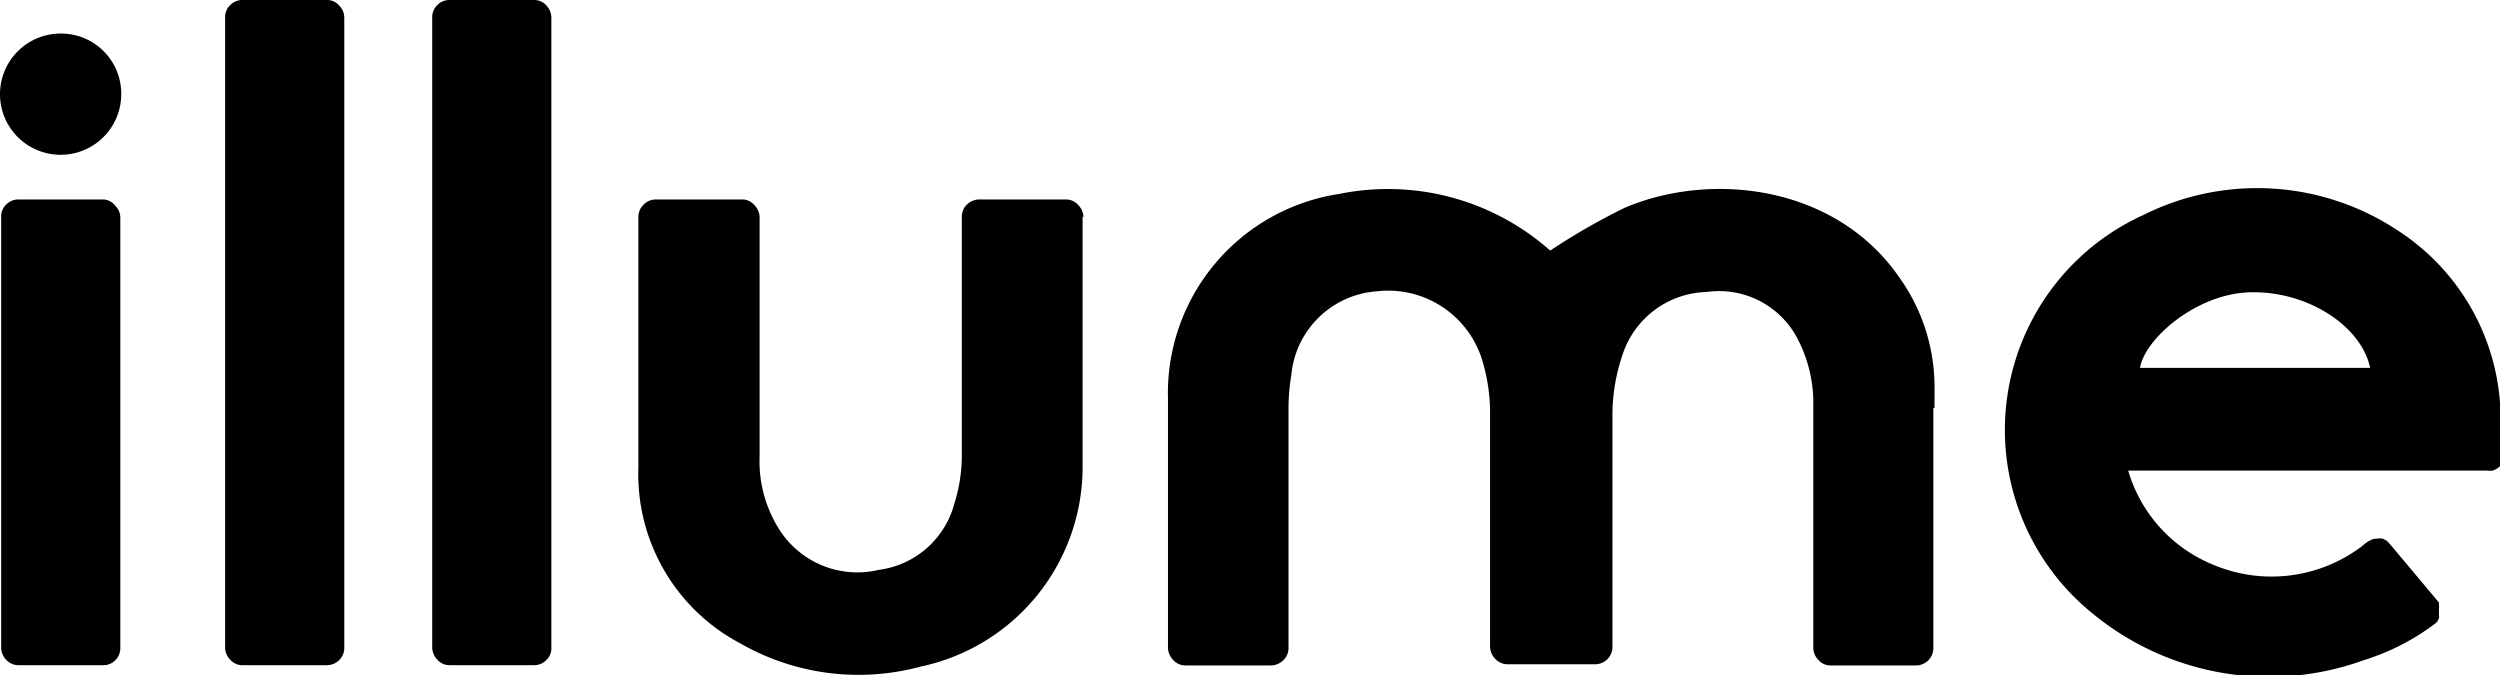 <svg id="Layer_1" data-name="Layer 1" xmlns="http://www.w3.org/2000/svg" viewBox="0 0 108.05 29.19"><title>IllumeLogo_Standard_Black</title><path d="M222,179a11,11,0,0,0-11.07-.7,10.2,10.2,0,0,0-2.16,17.23,12,12,0,0,0,11.71,2,10.06,10.06,0,0,0,3-1.52l0,0,.08-.06a.38.38,0,0,0,.09-.09l.07-.13a.45.45,0,0,0,0-.18,1.86,1.86,0,0,0,0-.22.65.65,0,0,0,0-.18l0-.06s0,0,0,0a.1.1,0,0,0,0-.05l0,0-2.13-2.54-.07-.07a.33.33,0,0,0-.11-.09.75.75,0,0,0-.13-.06.71.71,0,0,0-.24,0,.6.6,0,0,0-.24.05,1.48,1.48,0,0,0-.36.24l-.13.1-.2.14a6.47,6.47,0,0,1-6.09.62,6.3,6.3,0,0,1-3.73-4.09h15.52a.85.85,0,0,0,.23,0,.89.89,0,0,0,.35-.22.56.56,0,0,0,.1-.35c0-.76,0-1.49-.12-2.21A9.71,9.71,0,0,0,222,179Zm-11.2,5.9c.21-1.24,2.34-3.12,4.6-3.26,2.45-.14,4.93,1.34,5.35,3.26Z" transform="translate(-118.31 -169)"/><path d="M122.76,177.62h-3.65a.73.73,0,0,0-.53.22.69.69,0,0,0-.22.53V197a.78.78,0,0,0,.22.52.73.73,0,0,0,.54.23h3.64a.72.72,0,0,0,.53-.21.73.73,0,0,0,.22-.54v-18.6a.73.73,0,0,0-.22-.51A.68.68,0,0,0,122.76,177.62Z" transform="translate(-118.31 -169)"/><path d="M120.92,170.45a2.62,2.62,0,1,0,2.63,2.62A2.6,2.6,0,0,0,120.92,170.45Z" transform="translate(-118.31 -169)"/><path d="M141.38,169h-3.64a.73.73,0,0,0-.53.22.72.72,0,0,0-.22.54l0,14.88V197a.78.78,0,0,0,.22.51.7.7,0,0,0,.54.24h3.64a.73.73,0,0,0,.53-.22.69.69,0,0,0,.22-.53V169.76a.77.77,0,0,0-.21-.52A.71.71,0,0,0,141.38,169Z" transform="translate(-118.31 -169)"/><path d="M132.44,169h-3.65a.73.73,0,0,0-.53.22.72.72,0,0,0-.22.54V197a.73.73,0,0,0,.22.51.68.68,0,0,0,.53.24h3.64a.77.77,0,0,0,.54-.22.73.73,0,0,0,.22-.53V169.76a.74.74,0,0,0-.22-.52A.68.68,0,0,0,132.44,169Z" transform="translate(-118.31 -169)"/><path d="M165.14,178.39a.79.79,0,0,0-.23-.53.7.7,0,0,0-.54-.24h-3.72a.78.78,0,0,0-.55.22.74.74,0,0,0-.22.55v.94h0v2.32c0,.28,0,.51,0,.75v5.44c0,.29,0,.57,0,.92a7,7,0,0,1-.32,2,3.9,3.9,0,0,1-3.27,2.87A4,4,0,0,1,152,191.9a5.51,5.51,0,0,1-.86-3.18c0-3.31,0-2,0-4.9v-5.43a.77.77,0,0,0-.23-.53.68.68,0,0,0-.54-.24h-3.7a.74.74,0,0,0-.54.22.75.75,0,0,0-.23.55V181h0v7.75h0v.48a8.27,8.27,0,0,0,4.41,7.58,10.28,10.28,0,0,0,7.79,1,8.82,8.82,0,0,0,7-8.74c0-.28,0-.52,0-.78v-9.94Z" transform="translate(-118.31 -169)"/><path d="M201.92,186.63v-.94a8.12,8.12,0,0,0-1.53-4.71c-2.72-3.94-8.06-4.61-11.86-3a28.34,28.34,0,0,0-3.22,1.85,10.57,10.57,0,0,0-9.11-2.45,8.71,8.71,0,0,0-7.41,8.85c0,3.63,0,5.56,0,9.19V196h0V197a.8.8,0,0,0,.22.52.71.71,0,0,0,.54.24h3.68a.77.77,0,0,0,.54-.22A.73.73,0,0,0,174,197V196h0v-9.36a8.51,8.51,0,0,1,.12-1.42,4,4,0,0,1,3.7-3.63,4.25,4.25,0,0,1,4.59,3.11,7.85,7.85,0,0,1,.3,2c0,.53,0,1,0,1.47v8.77a.78.78,0,0,0,.22.53.72.72,0,0,0,.55.24h3.75a.75.75,0,0,0,.77-.77V186.88a8.1,8.1,0,0,1,.45-2.59,3.93,3.93,0,0,1,3.62-2.67,3.82,3.82,0,0,1,4,2.16,6,6,0,0,1,.61,2.82V197a.74.74,0,0,0,.22.52.68.68,0,0,0,.54.24h3.67a.75.75,0,0,0,.76-.76V196h0v-.55c0-3.25,0-5.28,0-8.16v-.66Z" transform="translate(-118.31 -169)"/></svg>